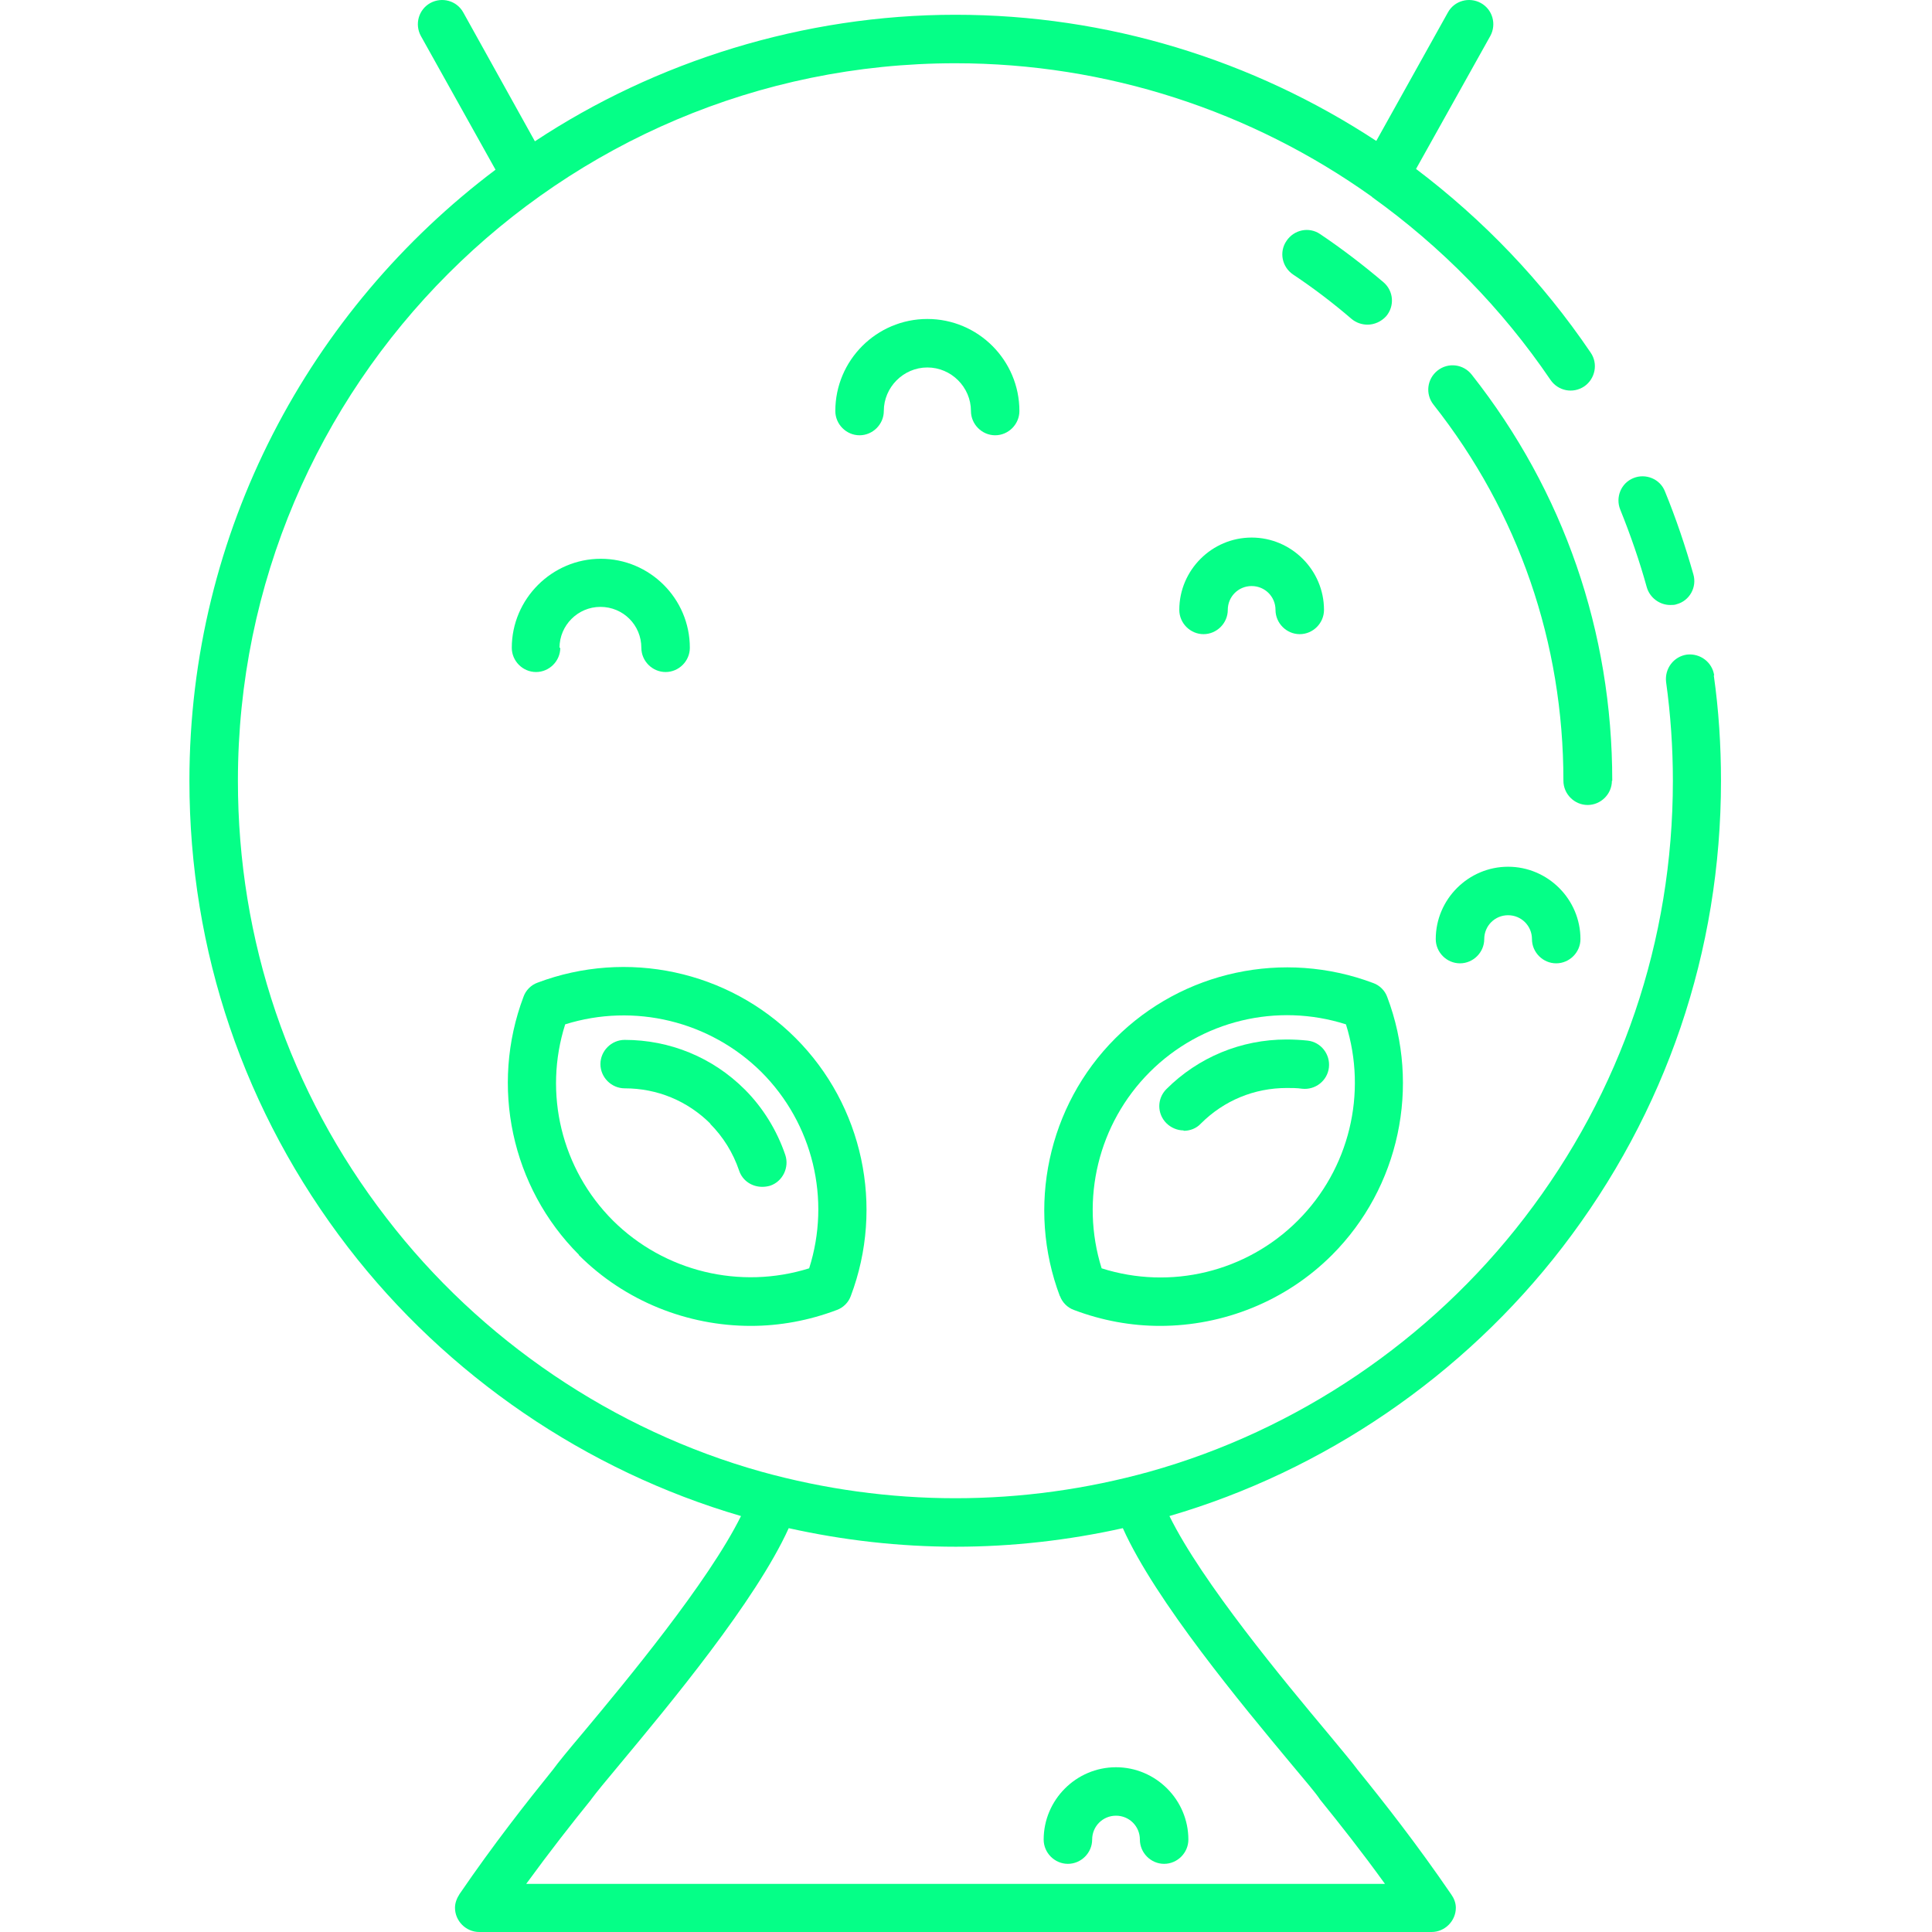 <svg viewBox="0 0 50 50" fill="none" xmlns="http://www.w3.org/2000/svg">
<g clip-path="url(#clip0_2077_5907)">
<path d="M42.618 15.196C42.696 15.47 42.951 15.657 43.225 15.657C43.284 15.657 43.343 15.657 43.392 15.637C43.725 15.549 43.922 15.196 43.824 14.863C43.618 14.137 43.373 13.412 43.088 12.716C42.961 12.392 42.588 12.245 42.275 12.372C41.951 12.5 41.804 12.872 41.931 13.186C42.196 13.843 42.431 14.519 42.618 15.196Z" fill="#05FF87"/>
<path d="M44.363 17.48C44.314 17.137 44 16.902 43.657 16.941C43.314 16.99 43.079 17.304 43.118 17.647C43.235 18.49 43.294 19.353 43.294 20.206C43.294 24.343 41.961 28.255 39.451 31.519C37.02 34.686 33.569 37.019 29.745 38.088C28.118 38.539 26.431 38.774 24.726 38.774C23.02 38.774 21.334 38.539 19.706 38.088C15.883 37.019 12.431 34.686 10 31.519C7.481 28.255 6.157 24.343 6.157 20.206C6.157 9.961 14.49 1.637 24.726 1.637C28.647 1.637 32.392 2.872 35.5 5.088C35.5 5.088 35.51 5.098 35.52 5.108C37.294 6.382 38.863 7.97 40.128 9.833C40.324 10.117 40.706 10.196 41 10C41.285 9.804 41.363 9.412 41.167 9.127C39.912 7.274 38.383 5.686 36.647 4.372L38.569 0.931C38.735 0.627 38.628 0.245 38.324 0.078C38.02 -0.088 37.637 0.019 37.471 0.323L35.618 3.647C32.422 1.549 28.657 0.382 24.726 0.382C20.794 0.382 16.971 1.588 13.843 3.657L11.99 0.323C11.824 0.019 11.441 -0.088 11.137 0.078C10.834 0.245 10.726 0.627 10.892 0.931L12.824 4.392C8.02 8.01 4.902 13.745 4.902 20.206C4.902 24.617 6.324 28.794 9.01 32.284C11.569 35.608 15.177 38.068 19.177 39.235C18.334 40.941 16.186 43.529 15.088 44.843C14.716 45.284 14.441 45.617 14.314 45.794C13.618 46.657 12.784 47.715 11.892 49.019C11.824 49.127 11.775 49.245 11.775 49.372C11.775 49.715 12.059 50 12.402 50H37.049C37.392 50 37.677 49.715 37.677 49.372C37.677 49.245 37.628 49.127 37.559 49.029C36.667 47.725 35.834 46.666 35.137 45.804C35 45.617 34.735 45.304 34.363 44.853C33.255 43.529 31.108 40.951 30.265 39.235C34.265 38.068 37.873 35.608 40.431 32.284C43.118 28.794 44.539 24.617 44.539 20.206C44.539 19.294 44.48 18.372 44.353 17.48H44.363ZM34.147 46.549C34.147 46.549 34.157 46.568 34.167 46.578C34.667 47.196 35.235 47.912 35.843 48.755H13.618C14.226 47.921 14.794 47.196 15.294 46.578C15.294 46.578 15.304 46.559 15.314 46.549C15.422 46.402 15.696 46.068 16.049 45.647C17.314 44.127 19.559 41.431 20.412 39.549C21.824 39.863 23.275 40.029 24.735 40.029C26.196 40.029 27.647 39.863 29.059 39.549C29.902 41.431 32.157 44.137 33.422 45.657C33.775 46.078 34.049 46.402 34.147 46.549Z" fill="#05FF87"/>
<path d="M35.392 8.402C35.568 8.402 35.745 8.324 35.872 8.186C36.098 7.922 36.068 7.529 35.804 7.304C35.284 6.863 34.735 6.441 34.166 6.059C33.882 5.863 33.49 5.941 33.294 6.235C33.098 6.52 33.176 6.912 33.47 7.108C34 7.461 34.5 7.843 34.98 8.255C35.098 8.353 35.245 8.402 35.392 8.402Z" fill="#05FF87"/>
<path d="M41.725 20.206C41.725 16.353 40.471 12.716 38.088 9.696C37.873 9.422 37.48 9.373 37.206 9.588C36.931 9.804 36.882 10.196 37.098 10.471C39.304 13.265 40.461 16.637 40.461 20.206C40.461 20.549 40.745 20.833 41.088 20.833C41.431 20.833 41.716 20.549 41.716 20.206H41.725Z" fill="#05FF87"/>
<path d="M14.98 32.481C16.176 33.677 17.794 34.314 19.431 34.314C20.176 34.314 20.931 34.177 21.657 33.902C21.823 33.843 21.96 33.706 22.019 33.539C22.892 31.226 22.333 28.608 20.588 26.863C18.843 25.118 16.225 24.559 13.912 25.431C13.745 25.49 13.608 25.628 13.549 25.794C12.676 28.108 13.235 30.726 14.98 32.471V32.481ZM14.627 26.51C16.412 25.951 18.372 26.422 19.706 27.745C21.039 29.079 21.509 31.039 20.941 32.824C19.157 33.383 17.196 32.912 15.863 31.588C14.529 30.255 14.059 28.294 14.627 26.51Z" fill="#05FF87"/>
<path d="M18.373 29.078C18.716 29.421 18.971 29.833 19.128 30.294C19.216 30.559 19.461 30.715 19.726 30.715C19.794 30.715 19.863 30.706 19.931 30.686C20.255 30.578 20.431 30.215 20.324 29.892C20.108 29.255 19.745 28.666 19.275 28.196C18.441 27.363 17.333 26.912 16.167 26.912C15.824 26.912 15.539 27.196 15.539 27.539C15.539 27.882 15.824 28.166 16.167 28.166C17.01 28.166 17.794 28.49 18.392 29.088L18.373 29.078Z" fill="#05FF87"/>
<path d="M27.431 33.539C27.49 33.706 27.627 33.843 27.794 33.902C28.52 34.177 29.274 34.314 30.02 34.314C31.657 34.314 33.274 33.677 34.471 32.48C36.216 30.735 36.774 28.108 35.902 25.804C35.843 25.637 35.706 25.5 35.539 25.441C33.225 24.569 30.608 25.128 28.863 26.873C27.118 28.618 26.559 31.245 27.431 33.549V33.539ZM34.833 26.51C35.392 28.294 34.922 30.255 33.588 31.588C32.255 32.922 30.294 33.392 28.51 32.824C27.951 31.039 28.422 29.079 29.755 27.745C31.088 26.412 33.049 25.941 34.833 26.51Z" fill="#05FF87"/>
<path d="M30.637 29.265C30.794 29.265 30.961 29.206 31.078 29.078C31.677 28.48 32.461 28.157 33.304 28.157C33.431 28.157 33.569 28.157 33.696 28.176C34.039 28.215 34.353 27.97 34.392 27.627C34.431 27.284 34.186 26.97 33.843 26.931C33.667 26.912 33.48 26.902 33.294 26.902C32.118 26.902 31.01 27.363 30.186 28.186C29.941 28.431 29.941 28.823 30.186 29.068C30.304 29.186 30.471 29.255 30.627 29.255L30.637 29.265Z" fill="#05FF87"/>
<path d="M22.873 10.637C22.873 10.02 23.382 9.51 24 9.51C24.618 9.51 25.128 10.02 25.128 10.637C25.128 10.98 25.412 11.265 25.755 11.265C26.098 11.265 26.382 10.98 26.382 10.637C26.382 9.324 25.314 8.255 24 8.255C22.686 8.255 21.618 9.324 21.618 10.637C21.618 10.98 21.902 11.265 22.245 11.265C22.588 11.265 22.873 10.98 22.873 10.637Z" fill="#05FF87"/>
<path d="M30.52 15.784C30.52 16.127 30.804 16.412 31.147 16.412C31.49 16.412 31.775 16.127 31.775 15.784C31.775 15.441 32.049 15.167 32.392 15.167C32.736 15.167 33.01 15.441 33.01 15.784C33.01 16.127 33.294 16.412 33.637 16.412C33.981 16.412 34.265 16.127 34.265 15.784C34.265 14.755 33.422 13.912 32.392 13.912C31.363 13.912 30.52 14.755 30.52 15.784Z" fill="#05FF87"/>
<path d="M39.029 22.431C38 22.431 37.157 23.275 37.157 24.304C37.157 24.647 37.441 24.931 37.784 24.931C38.127 24.931 38.412 24.647 38.412 24.304C38.412 23.961 38.686 23.686 39.029 23.686C39.372 23.686 39.647 23.961 39.647 24.304C39.647 24.647 39.931 24.931 40.274 24.931C40.617 24.931 40.902 24.647 40.902 24.304C40.902 23.275 40.059 22.431 39.029 22.431Z" fill="#05FF87"/>
<path d="M28.882 45.736C27.853 45.736 27.01 46.579 27.01 47.608C27.01 47.951 27.294 48.236 27.637 48.236C27.98 48.236 28.265 47.951 28.265 47.608C28.265 47.265 28.539 46.99 28.882 46.99C29.226 46.99 29.5 47.265 29.5 47.608C29.5 47.951 29.784 48.236 30.127 48.236C30.471 48.236 30.755 47.951 30.755 47.608C30.755 46.579 29.912 45.736 28.882 45.736Z" fill="#05FF87"/>
<path d="M14.48 16.765C14.48 16.186 14.951 15.706 15.539 15.706C16.128 15.706 16.598 16.177 16.598 16.765C16.598 17.108 16.882 17.392 17.226 17.392C17.569 17.392 17.853 17.108 17.853 16.765C17.853 15.49 16.814 14.461 15.549 14.461C14.284 14.461 13.245 15.5 13.245 16.765C13.245 17.108 13.529 17.392 13.873 17.392C14.216 17.392 14.5 17.108 14.5 16.765H14.48Z" fill="#05FF87"/>
</g>
<defs>
<clipPath id="clip0_2077_5907">
<rect width="39.647" height="50" fill="white" transform="translate(4.902)"/>
</clipPath>
</defs>
</svg>
